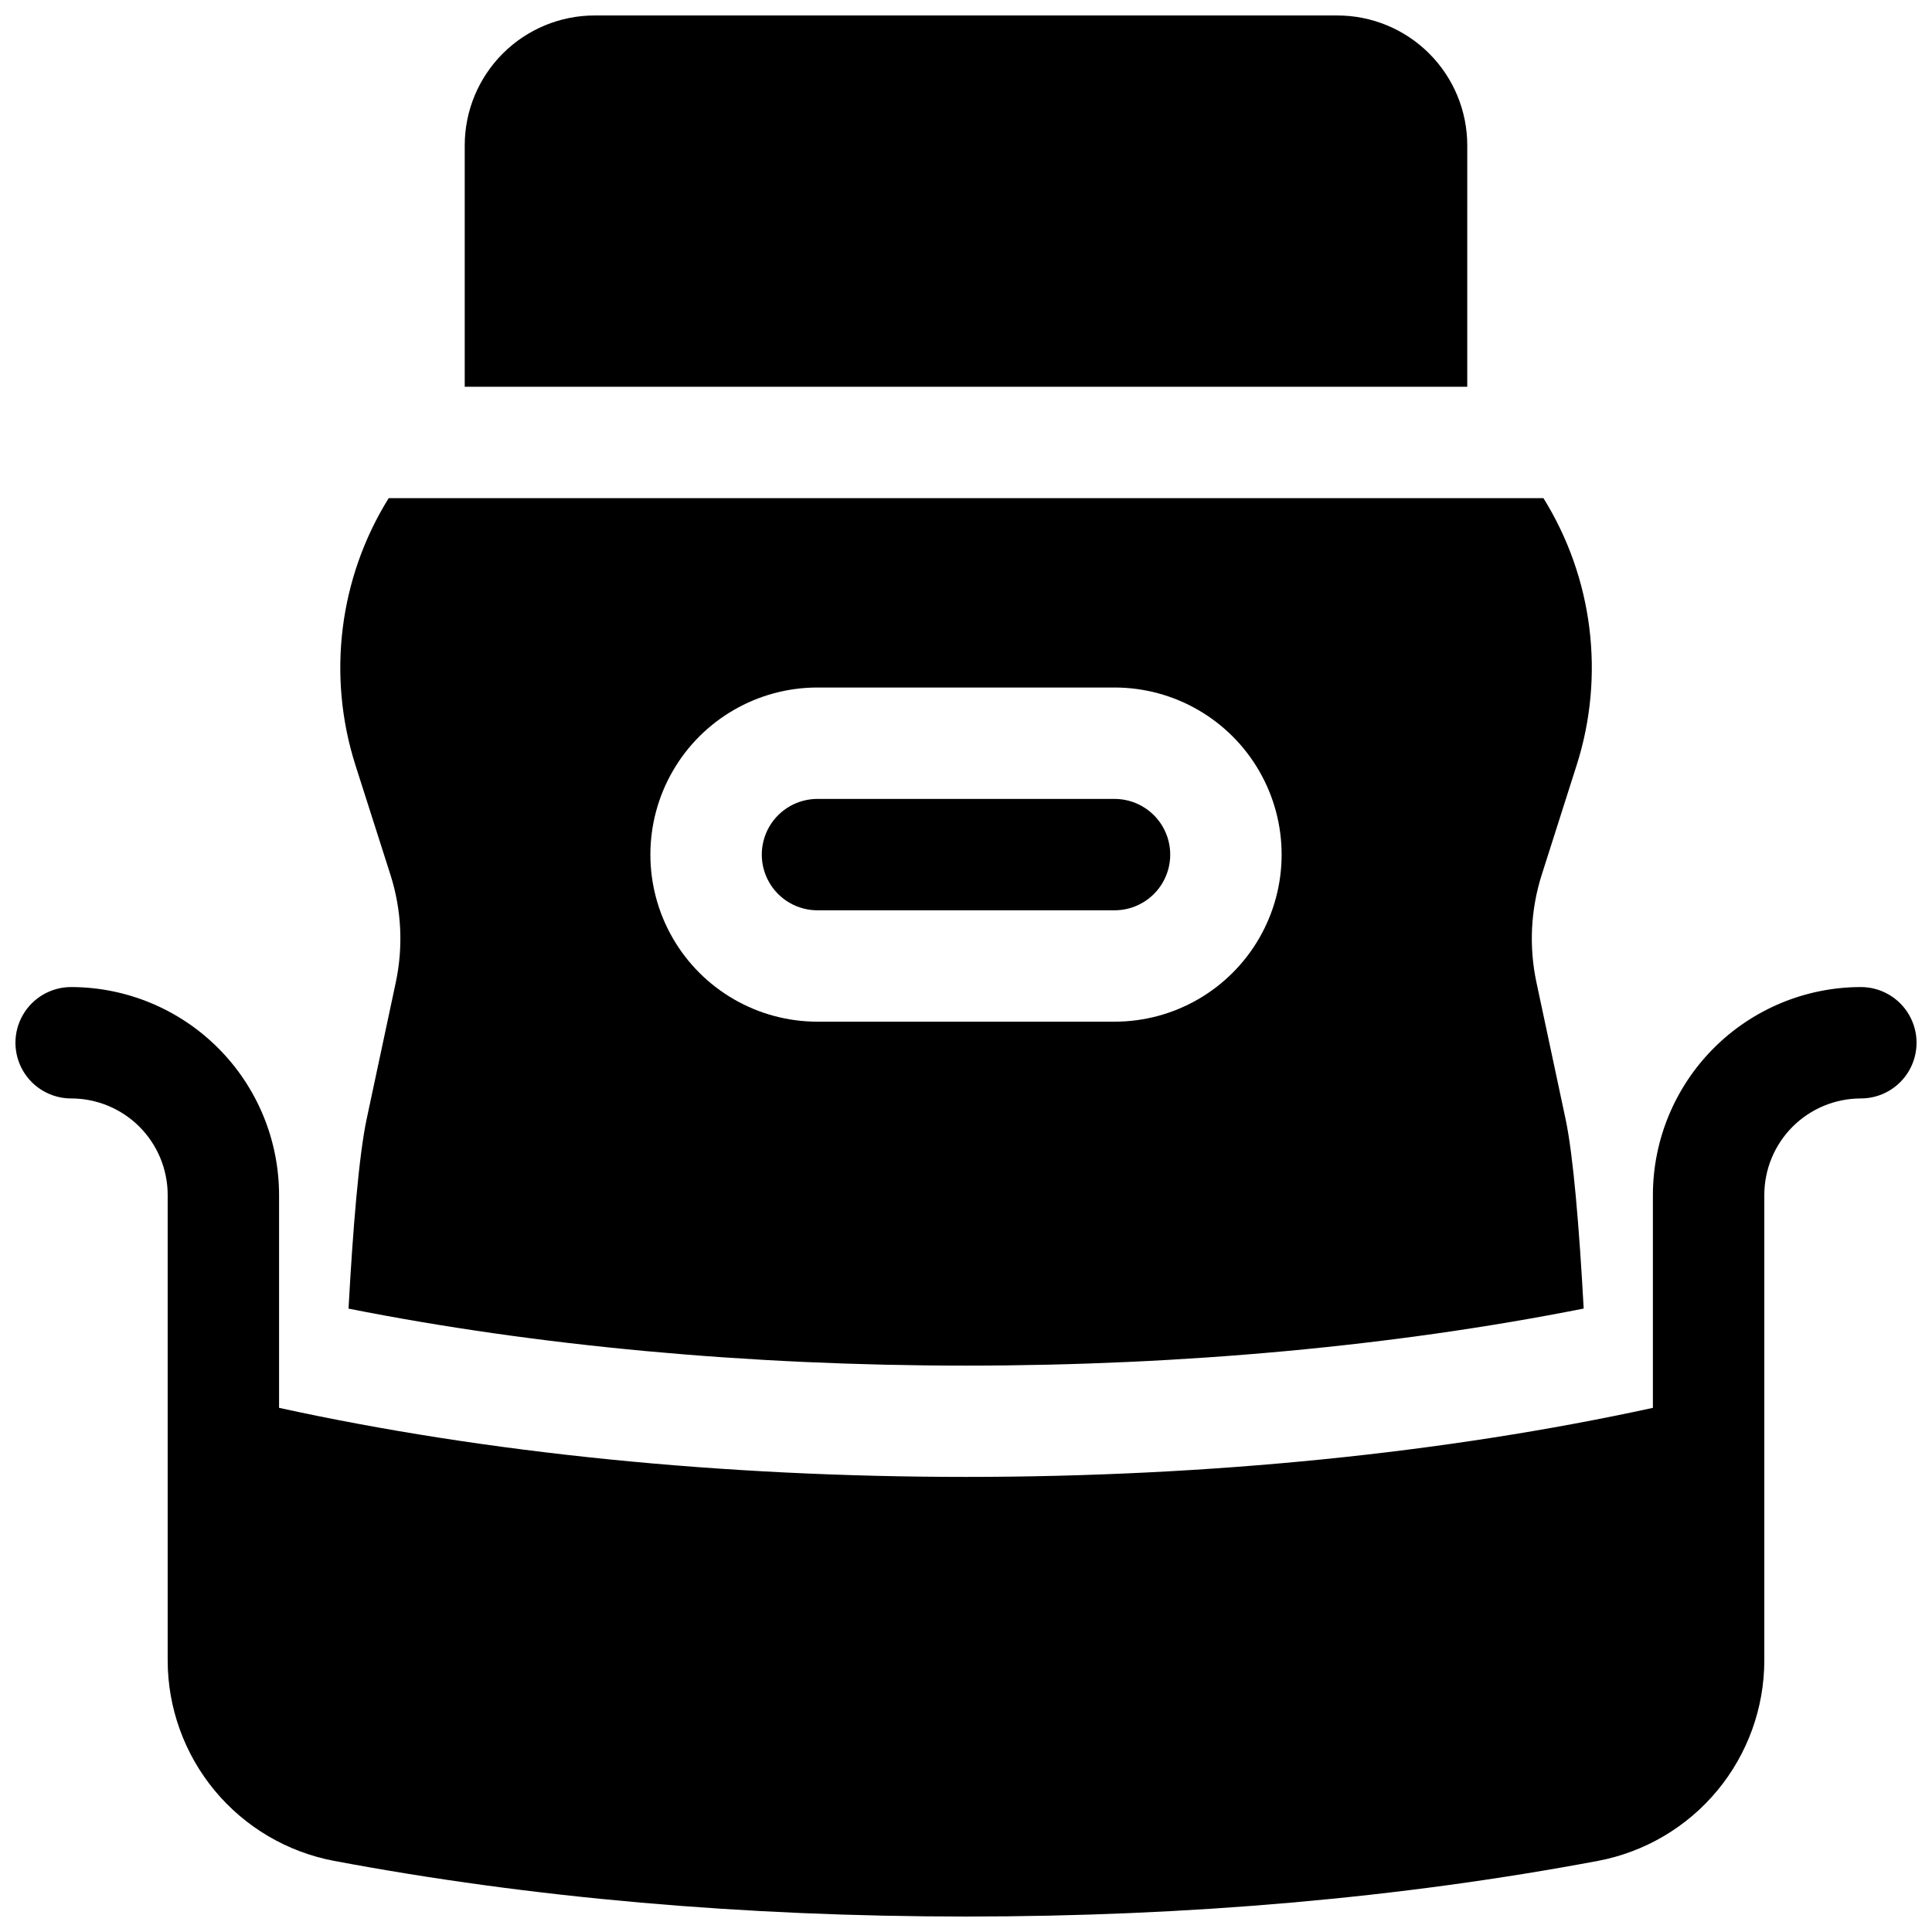 <?xml version="1.0" encoding="UTF-8"?>
<!-- Uploaded to: SVG Repo, www.svgrepo.com, Generator: SVG Repo Mixer Tools -->
<svg width="800px" height="800px" version="1.1" viewBox="144 144 512 512" xmlns="http://www.w3.org/2000/svg">
 <defs>
  <clipPath id="b">
   <path d="m148.09 405h503.81v246.9h-503.81z"/>
  </clipPath>
  <clipPath id="a">
   <path d="m267 148.09h266v98.906h-266z"/>
  </clipPath>
 </defs>
 <g clip-path="url(#b)">
  <path d="m637.14 405.58c-14.609 0.016-28.617 5.824-38.949 16.156-10.328 10.332-16.141 24.336-16.156 38.949v56.41c-54.965 11.984-117.62 18.301-182.04 18.301-64.426 0.004-127.07-6.285-182.04-18.301v-56.41c-0.016-14.613-5.824-28.617-16.156-38.949s-24.336-16.141-38.945-16.156c-5.273 0-10.148 2.812-12.785 7.379-2.637 4.566-2.637 10.195 0 14.762 2.637 4.566 7.512 7.379 12.785 7.379 6.785 0 13.293 2.695 18.09 7.492 4.797 4.801 7.492 11.309 7.492 18.094v123.32c0.008 12.598 4.414 24.801 12.453 34.5 8.039 9.699 19.211 16.289 31.59 18.637 52.281 9.84 108.64 14.758 167.52 14.758s115.23-4.918 167.52-14.758c12.379-2.348 23.551-8.938 31.59-18.637 8.039-9.699 12.445-21.902 12.453-34.5v-123.32c0-6.785 2.695-13.293 7.492-18.094 4.801-4.797 11.309-7.492 18.094-7.492 5.273 0 10.145-2.812 12.781-7.379s2.637-10.195 0-14.762c-2.637-4.566-7.508-7.379-12.781-7.379z"/>
 </g>
 <path d="m247.48 375.85c2.938 9.23 3.418 19.062 1.398 28.535l-7.703 36.141c-2.055 9.605-3.652 29.086-4.812 50.273 49.918 9.902 105.98 15.105 163.64 15.105s113.72-5.207 163.69-15.125c-1.16-21.188-2.754-40.668-4.812-50.273l-7.703-36.141c-2.023-9.473-1.539-19.305 1.395-28.535l9.258-29.059h0.004c7.559-23.738 4.34-49.598-8.809-70.758h-306.02c-13.152 21.164-16.371 47.031-8.809 70.777zm113.16-49.652h78.723c15.82 0 30.438 8.438 38.348 22.141 7.91 13.699 7.91 30.578 0 44.277-7.91 13.703-22.527 22.141-38.348 22.141h-78.723c-15.816 0-30.438-8.438-38.348-22.141-7.91-13.699-7.91-30.578 0-44.277 7.91-13.703 22.531-22.141 38.348-22.141z"/>
 <path d="m360.64 385.24h78.723c5.273 0 10.145-2.812 12.781-7.379s2.637-10.195 0-14.762-7.508-7.379-12.781-7.379h-78.723c-5.273 0-10.145 2.812-12.781 7.379s-2.637 10.195 0 14.762 7.508 7.379 12.781 7.379z"/>
 <g clip-path="url(#a)">
  <path d="m532.84 182.54c0-9.137-3.629-17.895-10.09-24.355-6.457-6.457-15.219-10.086-24.352-10.086h-196.8c-9.133 0-17.895 3.629-24.352 10.086-6.461 6.461-10.09 15.219-10.09 24.355v63.961l265.68-0.004z"/>
 </g>
</svg>